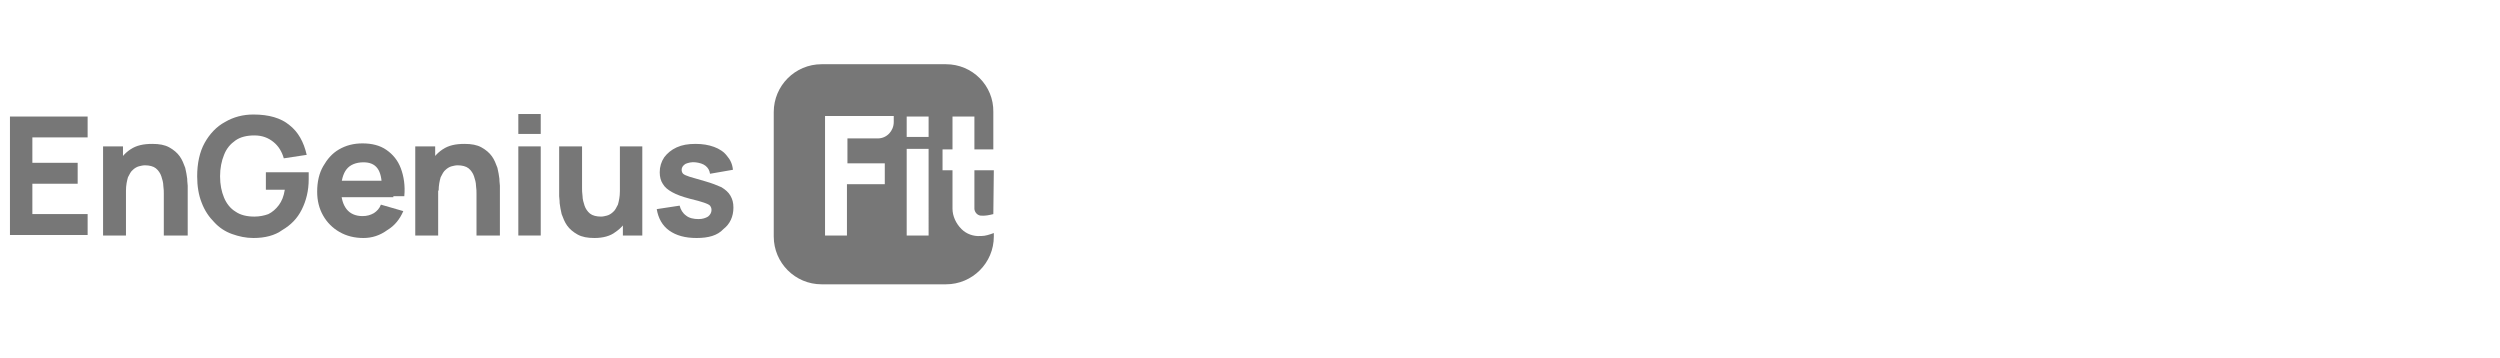 <?xml version="1.0" encoding="UTF-8"?>
<!-- Generator: Adobe Illustrator 28.0.0, SVG Export Plug-In . SVG Version: 6.00 Build 0)  -->
<svg xmlns="http://www.w3.org/2000/svg" xmlns:xlink="http://www.w3.org/1999/xlink" version="1.1" id="Layer_1" x="0px" y="0px" viewBox="0 0 502.1 72" style="enable-background:new 0 0 502.1 72;" xml:space="preserve">
<style type="text/css">
	.st0{fill:#777777;}
</style>
<path class="st0" d="M199.6,34.2h-3.9V42c0.1,0.7,0.6,1.2,1.2,1.3c0.9,0.1,1.8-0.1,2.6-0.3l0,0l0,0l0,0l0,0l0,0L199.6,34.2  L199.6,34.2L199.6,34.2z"></path>
<path class="st0" d="M186.5,27.5h-4.4v-4.1h4.4V27.5z M186.5,47.3h-4.4V29.9h4.4V47.3z M176.3,27.8h-6.1v5h7.5v4.2h-7.6v10.3h-4.4  v-24h13.8v1.2C179.5,26.3,178.1,27.8,176.3,27.8 M199.6,46.8c-0.8,0.3-1.7,0.6-2.5,0.6c-0.1,0-0.1,0-0.2,0c-1.4,0.1-2.8-0.4-3.8-1.4  c-1.1-1.1-1.8-2.6-1.8-4.1v-7.7h-2V30h2v-6.6h4.4V30h3.7h0.1l0,0v-7.5c0.1-5.3-4.2-9.6-9.5-9.6l0,0h-25c-5.3,0-9.6,4.3-9.6,9.6l0,0  v25c0,5.3,4.3,9.6,9.6,9.6h25c5.3,0,9.6-4.3,9.6-9.6L199.6,46.8L199.6,46.8L199.6,46.8z"></path>
<g>
	<path class="st0" d="M2,47.3V23.4h15.6v4.2H6.5v5.1h9.1v4.2H6.5v6.1h11.1v4.2H2z"></path>
	<path class="st0" d="M20.7,47.3V29.4h4v5.9h0.6v12H20.7z M32.9,47.3v-8.4c0-0.4,0-0.9-0.1-1.6c0-0.6-0.2-1.3-0.4-1.9   c-0.2-0.6-0.6-1.2-1.1-1.6c-0.5-0.4-1.3-0.6-2.2-0.6c-0.4,0-0.8,0.1-1.2,0.2c-0.4,0.1-0.9,0.4-1.2,0.7c-0.4,0.3-0.7,0.9-1,1.5   c-0.2,0.7-0.4,1.6-0.4,2.7L22.7,37c0-1.4,0.3-2.7,0.9-4c0.6-1.2,1.4-2.2,2.6-3c1.2-0.8,2.6-1.1,4.4-1.1c1.4,0,2.5,0.2,3.4,0.7   c0.9,0.5,1.6,1.1,2.1,1.8c0.5,0.7,0.8,1.5,1.1,2.3c0.2,0.8,0.3,1.5,0.4,2.2c0,0.7,0.1,1.1,0.1,1.4v10H32.9z"></path>
	<path class="st0" d="M50.9,47.8c-1.5,0-2.9-0.3-4.3-0.8c-1.4-0.5-2.6-1.3-3.6-2.4c-1-1-1.9-2.3-2.5-3.9c-0.6-1.5-0.9-3.3-0.9-5.3   c0-2.6,0.5-4.9,1.5-6.7c1-1.8,2.4-3.3,4.1-4.2c1.7-1,3.6-1.5,5.7-1.5c3.1,0,5.5,0.7,7.2,2.1c1.8,1.4,2.9,3.4,3.5,6l-4.6,0.7   c-0.4-1.4-1.1-2.5-2.1-3.3c-1-0.8-2.2-1.3-3.8-1.3c-1.5,0-2.8,0.3-3.8,1c-1,0.7-1.8,1.6-2.3,2.9c-0.5,1.2-0.8,2.7-0.8,4.3   c0,1.7,0.3,3.1,0.8,4.3c0.5,1.2,1.3,2.2,2.3,2.8c1,0.7,2.3,1,3.8,1c1,0,2-0.2,2.8-0.5c0.8-0.4,1.5-1,2.1-1.8c0.6-0.8,1-1.8,1.2-3.1   h-3.8v-3.5h8.6c0,0.1,0,0.4,0,0.8c0,0.4,0,0.6,0,0.6c0,2.3-0.5,4.3-1.4,6.1c-0.9,1.8-2.2,3.1-3.9,4.1   C55.2,47.3,53.2,47.8,50.9,47.8z"></path>
	<path class="st0" d="M73,47.8c-1.8,0-3.4-0.4-4.8-1.2c-1.4-0.8-2.5-1.9-3.3-3.3c-0.8-1.4-1.2-3-1.2-4.8c0-2,0.4-3.7,1.2-5.1   c0.8-1.4,1.8-2.6,3.2-3.4c1.4-0.8,2.9-1.2,4.7-1.2c1.9,0,3.5,0.4,4.8,1.3c1.3,0.9,2.3,2.1,2.9,3.7c0.6,1.6,0.9,3.5,0.7,5.6h-4.5   v-1.7c0-1.8-0.3-3.1-0.9-3.9s-1.5-1.2-2.8-1.2c-1.5,0-2.7,0.5-3.4,1.4c-0.7,0.9-1.1,2.3-1.1,4.1c0,1.7,0.4,3,1.1,3.9   c0.7,0.9,1.8,1.4,3.2,1.4c0.9,0,1.6-0.2,2.3-0.6c0.6-0.4,1.1-0.9,1.4-1.7l4.5,1.3c-0.7,1.6-1.7,2.9-3.2,3.8   C76.3,47.3,74.7,47.8,73,47.8z M67.1,39.6v-3.3h11.9v3.3H67.1z"></path>
	<path class="st0" d="M83.4,47.3V29.4h4v5.9H88v12H83.4z M95.7,47.3v-8.4c0-0.4,0-0.9-0.1-1.6c0-0.6-0.2-1.3-0.4-1.9   s-0.6-1.2-1.1-1.6c-0.5-0.4-1.3-0.6-2.2-0.6c-0.4,0-0.8,0.1-1.2,0.2c-0.4,0.1-0.9,0.4-1.2,0.7c-0.4,0.3-0.7,0.9-1,1.5   c-0.2,0.7-0.4,1.6-0.4,2.7L85.4,37c0-1.4,0.3-2.7,0.9-4c0.6-1.2,1.4-2.2,2.6-3c1.2-0.8,2.6-1.1,4.4-1.1c1.4,0,2.5,0.2,3.4,0.7   c0.9,0.5,1.6,1.1,2.1,1.8c0.5,0.7,0.8,1.5,1.1,2.3c0.2,0.8,0.3,1.5,0.4,2.2c0,0.7,0.1,1.1,0.1,1.4v10H95.7z"></path>
	<path class="st0" d="M104.1,26.9v-4h4.5v4H104.1z M104.1,47.3V29.4h4.5v17.9H104.1z"></path>
	<path class="st0" d="M119.4,47.8c-1.4,0-2.5-0.2-3.4-0.7c-0.9-0.5-1.6-1.1-2.1-1.8c-0.5-0.7-0.8-1.5-1.1-2.3   c-0.2-0.8-0.3-1.5-0.4-2.2c0-0.7-0.1-1.1-0.1-1.4v-10h4.6v8.4c0,0.4,0,0.9,0.1,1.6c0,0.6,0.2,1.3,0.4,1.9c0.2,0.6,0.6,1.2,1.1,1.6   c0.5,0.4,1.3,0.6,2.2,0.6c0.4,0,0.8-0.1,1.2-0.2c0.4-0.1,0.9-0.4,1.2-0.7c0.4-0.3,0.7-0.9,1-1.5c0.2-0.7,0.4-1.6,0.4-2.7l2.6,1.2   c0,1.4-0.3,2.7-0.9,4c-0.6,1.2-1.4,2.2-2.6,3C122.6,47.4,121.1,47.8,119.4,47.8z M125.1,47.3v-5.9h-0.6v-12h4.5v17.9H125.1z"></path>
	<path class="st0" d="M139.9,47.8c-2.3,0-4.1-0.5-5.5-1.5c-1.4-1-2.2-2.5-2.5-4.3l4.6-0.7c0.2,0.8,0.6,1.5,1.3,2   c0.6,0.5,1.5,0.7,2.5,0.7c0.8,0,1.4-0.2,1.9-0.5c0.4-0.3,0.7-0.8,0.7-1.3c0-0.4-0.1-0.6-0.3-0.9c-0.2-0.2-0.6-0.4-1.2-0.6   c-0.6-0.2-1.6-0.5-2.9-0.8c-1.5-0.4-2.6-0.8-3.5-1.3c-0.9-0.5-1.5-1-1.9-1.7c-0.4-0.6-0.6-1.4-0.6-2.3c0-1.1,0.3-2.1,0.9-3   c0.6-0.8,1.4-1.5,2.5-2c1.1-0.5,2.3-0.7,3.8-0.7c1.4,0,2.6,0.2,3.7,0.6s2,1,2.6,1.8c0.7,0.8,1.1,1.7,1.2,2.8l-4.6,0.8   c-0.1-0.7-0.4-1.2-0.9-1.6c-0.5-0.4-1.2-0.6-2-0.7c-0.8-0.1-1.5,0.1-2,0.3c-0.5,0.3-0.8,0.7-0.8,1.2c0,0.3,0.1,0.6,0.3,0.8   c0.2,0.2,0.7,0.4,1.3,0.6c0.7,0.2,1.7,0.5,3.1,0.9c1.4,0.4,2.4,0.8,3.3,1.2c0.8,0.5,1.4,1,1.8,1.7c0.4,0.7,0.6,1.4,0.6,2.4   c0,1.8-0.7,3.3-2,4.3C144.1,47.3,142.3,47.8,139.9,47.8z"></path>
</g>
</svg>
